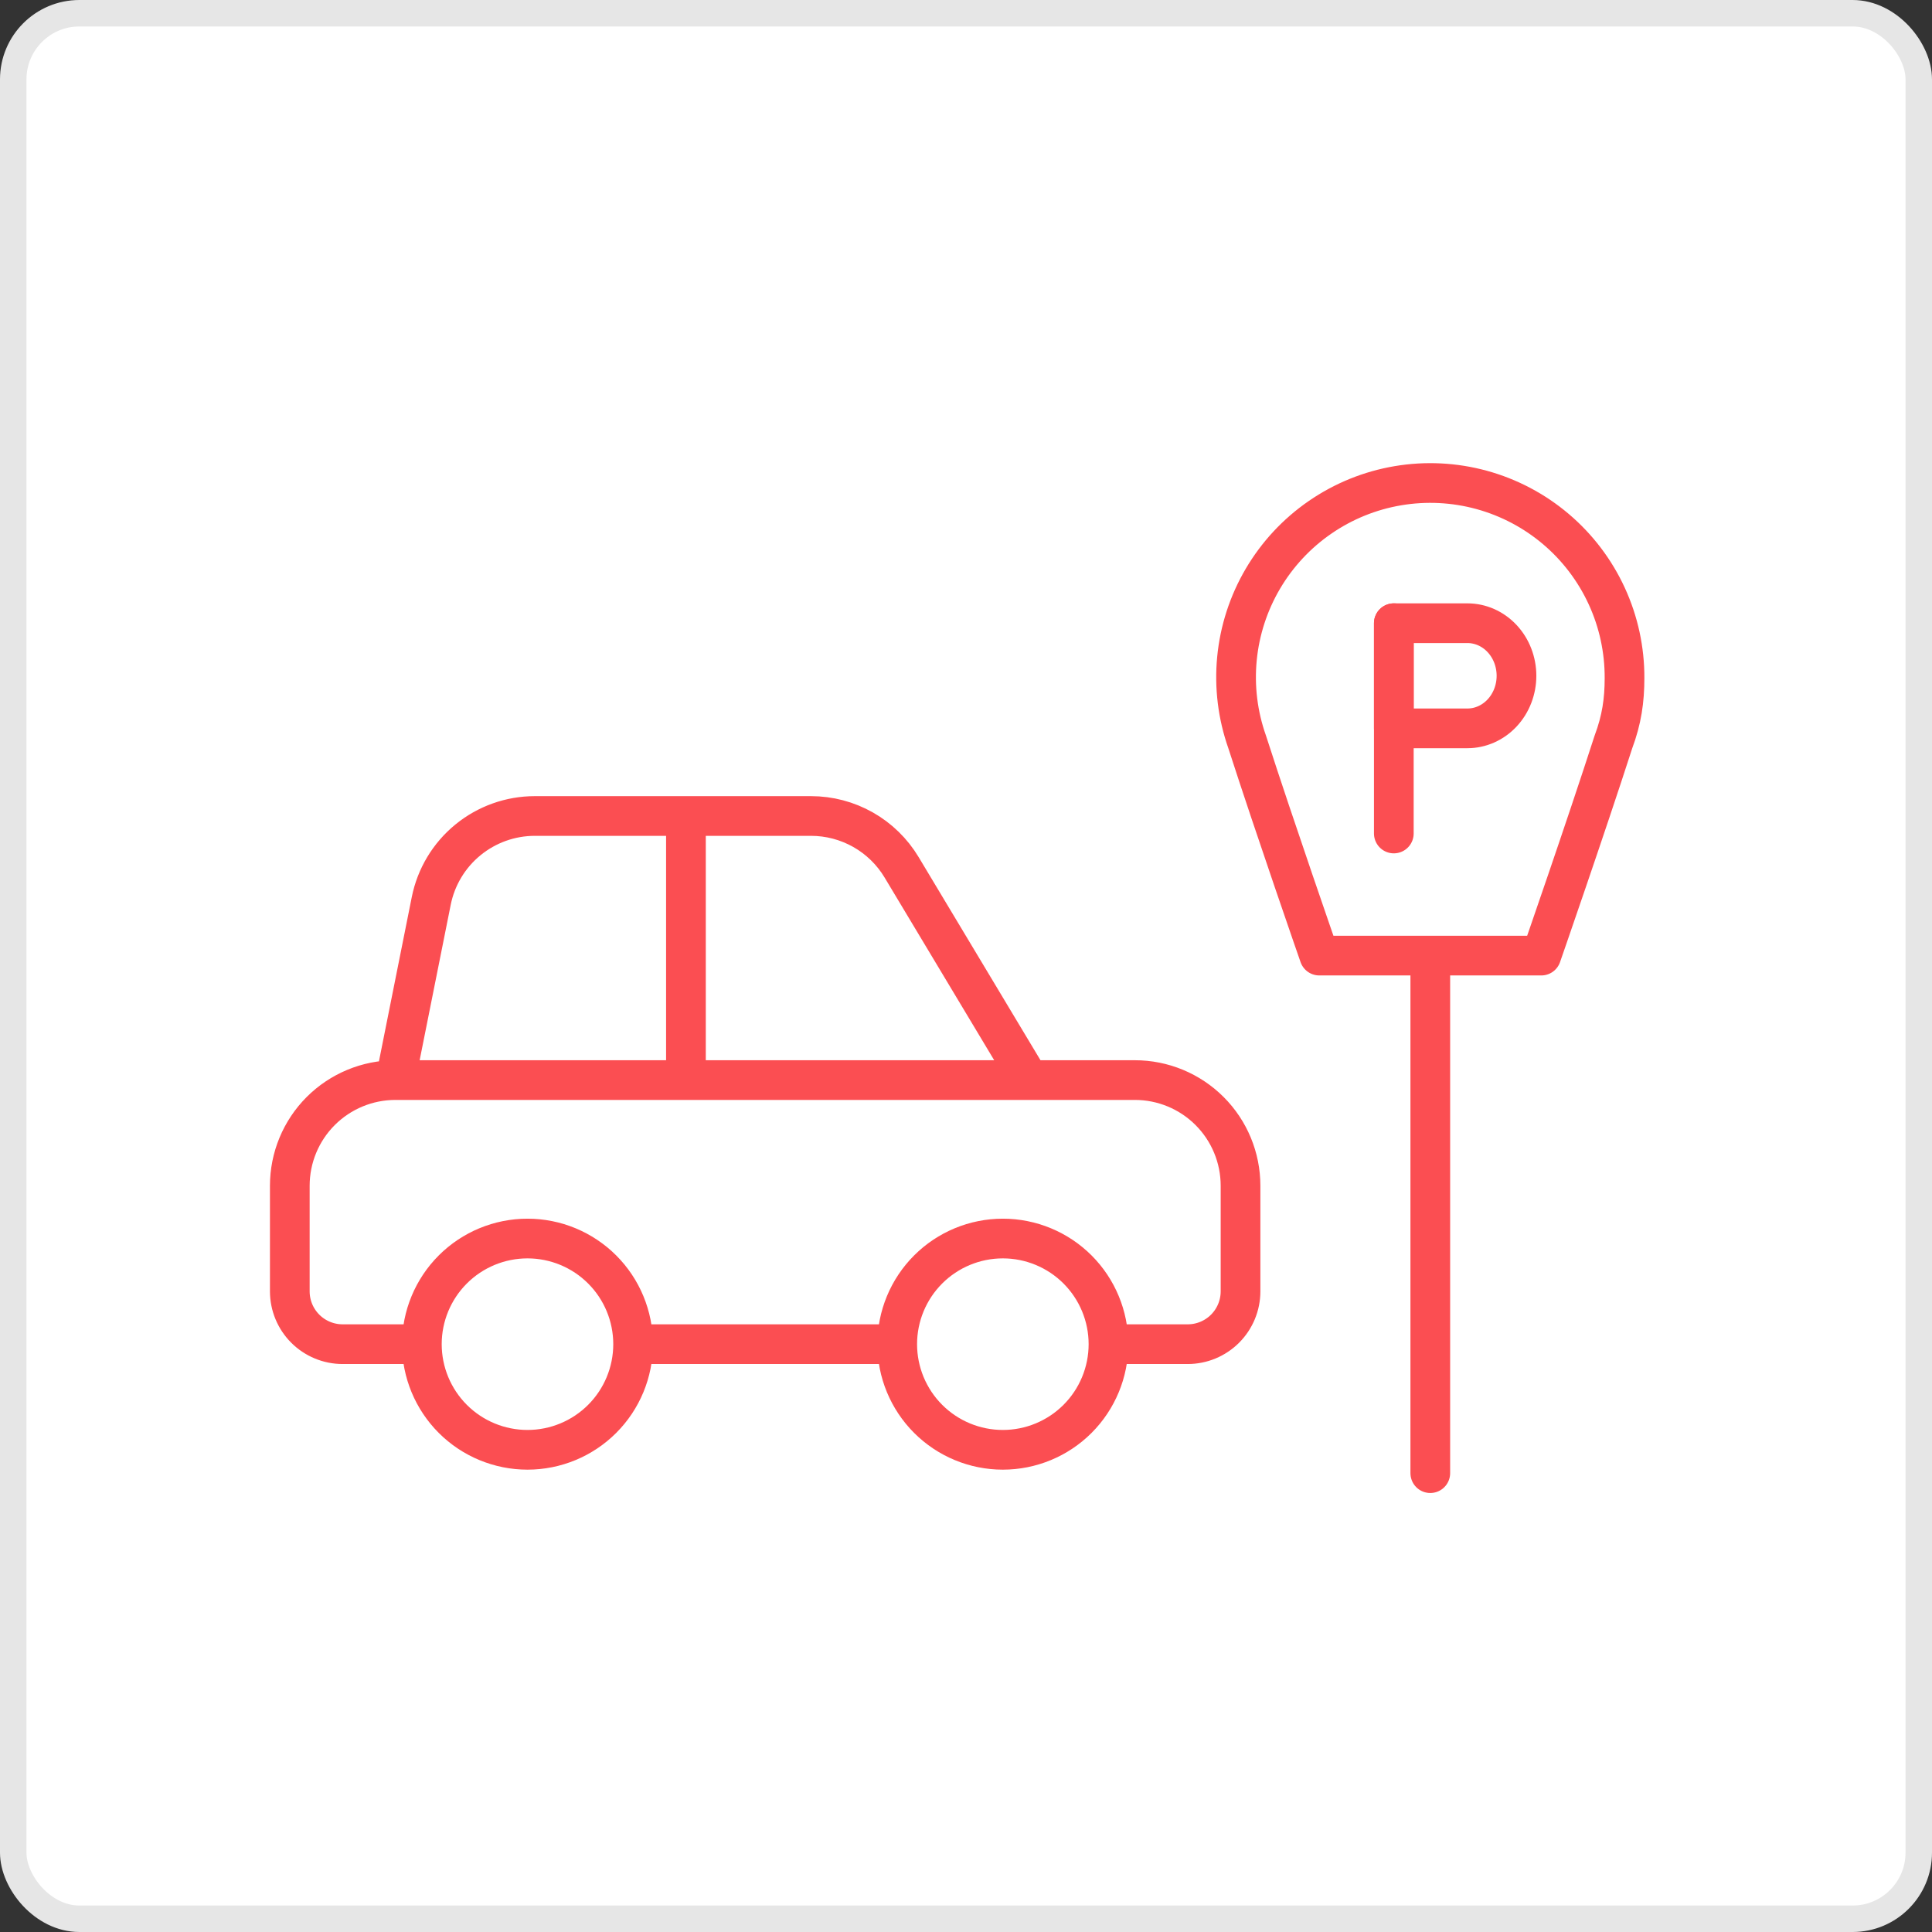 <svg width="146" height="146" viewBox="0 0 146 146" fill="none" xmlns="http://www.w3.org/2000/svg">
<rect x="0" y="0" width="146" height="146" fill="#333333" stroke="none"/>
<g id="Group 2116">
<g id="Group 1211">
<g id="Group 1143">
<rect id="Rectangle 865" x="1" y="1" width="144" height="144" rx="5" fill="white" stroke="#E6E6E6" stroke-width="2"/>
</g>
<g id="Group 1079">
<g id="Group 1061">
<path id="Vector" d="M77.78 81.621H85.763C87.88 81.621 89.91 82.462 91.407 83.959C92.905 85.456 93.746 87.487 93.746 89.604V97.587C93.746 98.645 93.325 99.66 92.577 100.409C91.828 101.158 90.813 101.578 89.754 101.578H83.767M77.78 81.621H51.836M77.78 81.621L68.133 65.54C67.424 64.358 66.42 63.379 65.221 62.7C64.021 62.021 62.666 61.664 61.288 61.664H51.836M83.767 101.578C83.767 103.695 82.926 105.726 81.429 107.223C79.932 108.72 77.901 109.561 75.784 109.561C73.667 109.561 71.637 108.72 70.14 107.223C68.643 105.726 67.802 103.695 67.802 101.578M83.767 101.578C83.767 99.461 82.926 97.43 81.429 95.933C79.932 94.436 77.901 93.595 75.784 93.595C73.667 93.595 71.637 94.436 70.14 95.933C68.643 97.43 67.802 99.461 67.802 101.578M51.836 81.621V61.664M51.836 81.621H29.883M51.836 61.664H40.42C38.574 61.663 36.785 62.303 35.357 63.473C33.929 64.643 32.951 66.272 32.589 68.082L29.883 81.621M29.883 81.621C27.766 81.621 25.736 82.462 24.238 83.959C22.741 85.456 21.9 87.487 21.9 89.604V97.587C21.9 98.645 22.321 99.66 23.069 100.409C23.818 101.158 24.833 101.578 25.892 101.578H31.879M31.879 101.578C31.879 103.695 32.72 105.726 34.217 107.223C35.714 108.72 37.745 109.561 39.862 109.561C41.979 109.561 44.009 108.72 45.506 107.223C47.004 105.726 47.844 103.695 47.844 101.578M31.879 101.578C31.879 99.461 32.72 97.43 34.217 95.933C35.714 94.436 37.745 93.595 39.862 93.595C41.979 93.595 44.009 94.436 45.506 95.933C47.004 97.43 47.844 99.461 47.844 101.578M47.844 101.578H67.802" stroke="#FB4E52" stroke-width="3" stroke-linecap="round" stroke-linejoin="round"/>
</g>
<g id="Group 1078">
<g id="Group">
<path id="Vector_2" d="M108.086 72.214V111.325M122.764 51.245C122.774 49.105 122.316 46.989 121.421 45.044C120.527 43.1 119.218 41.374 117.586 39.989C115.955 38.604 114.04 37.592 111.976 37.025C109.912 36.458 107.749 36.349 105.639 36.706C103.528 37.062 101.521 37.877 99.759 39.091C97.996 40.305 96.521 41.89 95.435 43.735C94.35 45.58 93.681 47.64 93.476 49.77C93.271 51.901 93.534 54.05 94.247 56.068C96.344 62.569 99.699 72.214 99.699 72.214H116.474C116.474 72.214 119.829 62.569 121.925 56.068C122.554 54.391 122.764 52.923 122.764 51.245Z" stroke="#FB4E52" stroke-width="3" stroke-linecap="round" stroke-linejoin="round"/>
</g>
<g id="Group 1077">
<path id="Vector_3" d="M105.33 47.095V62.987" stroke="#FB4E52" stroke-width="3" stroke-linecap="round" stroke-linejoin="round"/>
<path id="Vector_4" d="M105.33 47.095H110.892C111.876 47.095 112.819 47.513 113.514 48.258C114.21 49.004 114.6 50.014 114.6 51.068C114.6 52.121 114.21 53.132 113.514 53.877C112.819 54.622 111.876 55.041 110.892 55.041H105.33V47.095Z" stroke="#FB4E52" stroke-width="3" stroke-linejoin="round"/>
</g>
</g>
</g>
</g>
</g>
</svg>
